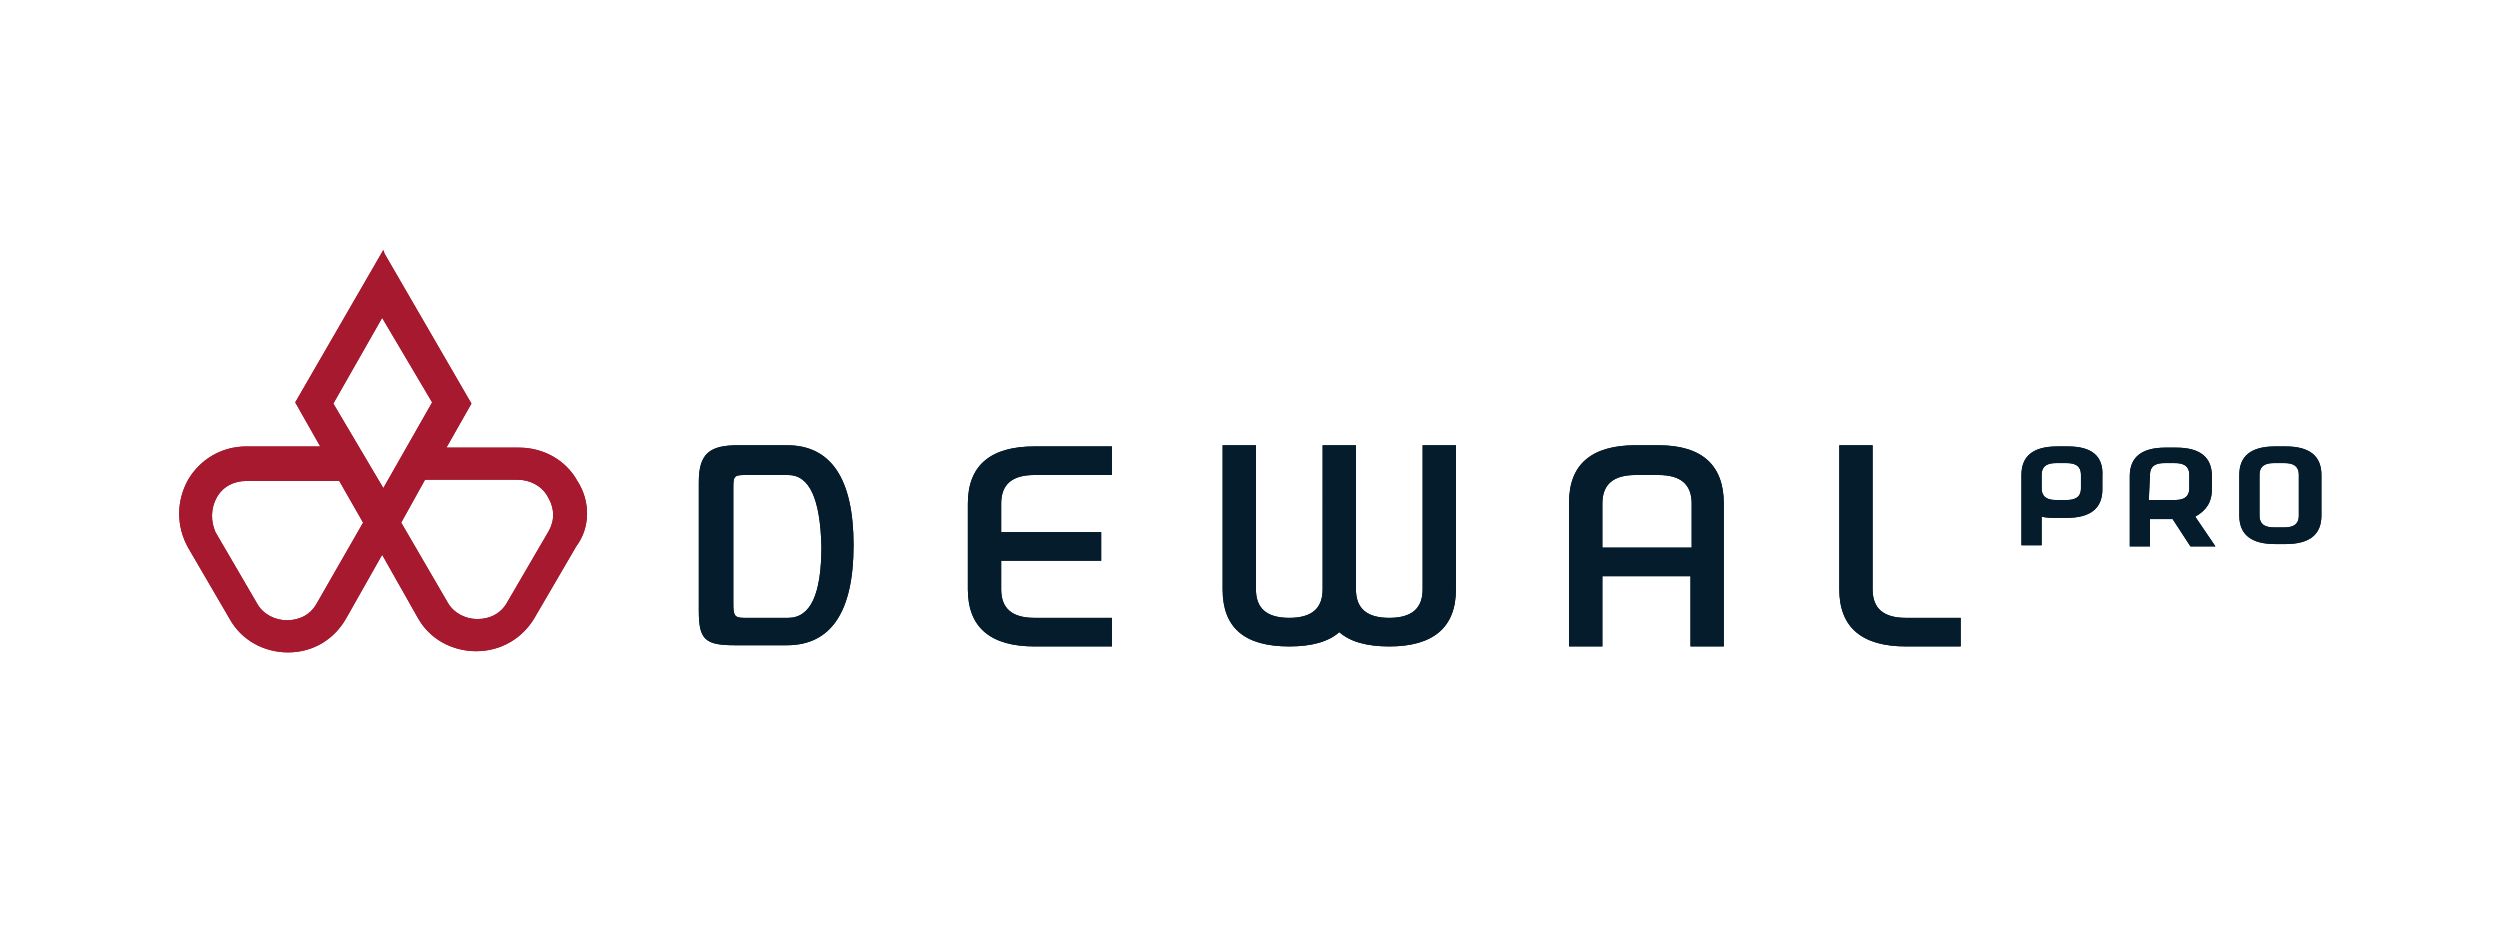 <svg xmlns="http://www.w3.org/2000/svg" width="210" height="80">
  <style>
    .st0{fill:#a6192e}.st1{fill:#041c2c}
  </style>
  <g id="Layer_1">
    <path class="st0" d="M36.3 33.8L32.2 41 28 33.9l4.1-7.2 4.2 7.1zm9.8 10.8l-3.5 6c-.5.9-1.4 1.4-2.5 1.4-1 0-2-.5-2.5-1.4l-3.9-6.7 2-3.6h7.8c1 0 2 .5 2.5 1.4.6 1 .6 2 .1 2.9m-27.9-2.8c.5-.9 1.4-1.4 2.5-1.4h7.8l2 3.5-3.9 6.8c-.5.9-1.4 1.4-2.5 1.4-1 0-2-.5-2.5-1.4l-3.5-6c-.4-.9-.4-2 .1-2.9m30.3-1.4c-1-1.8-2.9-2.8-4.9-2.8h-6.1l2.1-3.7-7.3-12.6-.1-.3-7.4 12.8 2.1 3.7h-6.2c-2.1 0-3.9 1.1-4.9 2.8-1 1.8-1 3.9 0 5.7l3.5 6c1 1.8 2.9 2.8 4.9 2.8 2.1 0 3.9-1.1 4.9-2.9l3-5.3 3 5.3c1 1.8 2.9 2.8 4.9 2.8 2.1 0 3.9-1.1 4.9-2.8l3.5-6c1.2-1.6 1.2-3.8.1-5.5"/>
    <path class="st1" d="M66.2 39.9h-3.7c-.9 0-.9.2-.9 1.2v9.6c0 1 .1 1.2.9 1.2h3.7c1.9 0 2.8-2 2.8-6-.1-4-1-6-2.8-6M62 37.4h4.1c3.7 0 5.6 2.8 5.6 8.4 0 5.6-1.9 8.4-5.6 8.4h-4.4c-2.5 0-3-.5-3-2.9V40.5c0-2.4.9-3.1 3.3-3.1M84.1 44.7h8.4v2.4h-8.4v2.4c0 1.6.9 2.4 2.8 2.4h6.5v2.4h-6.5c-3.7 0-5.6-1.6-5.6-4.8v-7.2c0-3.2 1.9-4.8 5.6-4.8h6.5v2.4h-6.5c-1.9 0-2.8.8-2.8 2.4v2.4zM102.7 49.5V37.4h2.8v12.1c0 1.6.9 2.4 2.8 2.4s2.8-.8 2.8-2.4V37.4h2.8v12.1c0 1.6.9 2.4 2.8 2.4s2.8-.8 2.8-2.4V37.4h2.8v12.1c0 3.2-1.9 4.8-5.6 4.8-1.9 0-3.3-.4-4.2-1.2-.9.8-2.3 1.2-4.2 1.2-3.8 0-5.6-1.6-5.6-4.8M154.5 49.5V37.4h2.8v12.1c0 1.6.9 2.4 2.8 2.4h4.6v2.4h-4.6c-3.7 0-5.6-1.6-5.6-4.8M134.6 46v-3.7c0-1.6.9-2.4 2.8-2.4h1.9c1.9 0 2.8.8 2.8 2.4V46h-7.5zm4.7-8.6h-1.9c-3.7 0-5.6 1.6-5.6 4.8v12.1h2.8v-5.9h7.4v5.9h2.8v-12c0-3.2-1.8-4.9-5.5-4.9M173.7 37.5h-.9c-2 0-3 .8-3 2.4v5.9h1.7v-2.4c.4.1.8.1 1.2.1h.9c2 0 3-.8 3-2.4V40c.1-1.7-.9-2.5-2.9-2.5m-2.2 2.4c0-.4.1-1 1.2-1h.9c1.1 0 1.2.6 1.2 1V41c0 .4-.1 1-1.2 1h-.9c-1.1 0-1.2-.6-1.2-1v-1.1zM185.8 41.1V40c0-1.6-1-2.4-3-2.4h-.9c-2 0-3 .8-3 2.4v5.9h1.7v-2.3h1.9l1.5 2.3h2.1l-1.7-2.5c.9-.5 1.4-1.2 1.4-2.3m-5.2-1.2c0-.4.1-1 1.2-1h.9c1.1 0 1.2.6 1.2 1V41c0 .4-.1 1-1.2 1h-2.2l.1-2.1zM192 37.5h-.9c-2 0-3 .8-3 2.4v3.4c0 1.6 1 2.4 3 2.4h.9c2 0 3-.8 3-2.4v-3.4c0-1.6-1-2.4-3-2.4m-2.2 2.4c0-.4.1-1 1.2-1h.9c1.1 0 1.2.6 1.2 1v3.4c0 .4-.1 1-1.2 1h-.9c-1.1 0-1.2-.6-1.2-1v-3.4z"/>
    <path class="st0" d="M36.3 33.8L32.2 41 28 33.9l4.1-7.2 4.2 7.1zm9.8 10.8l-3.5 6c-.5.9-1.4 1.4-2.5 1.4-1 0-2-.5-2.5-1.4l-3.9-6.7 2-3.6h7.8c1 0 2 .5 2.5 1.4.6 1 .6 2 .1 2.9m-27.9-2.8c.5-.9 1.4-1.4 2.5-1.4h7.8l2 3.5-3.9 6.8c-.5.9-1.4 1.4-2.5 1.4-1 0-2-.5-2.5-1.4l-3.5-6c-.4-.9-.4-2 .1-2.9m30.3-1.4c-1-1.8-2.9-2.8-4.9-2.8h-6.1l2.1-3.7-7.3-12.6-.1-.3-7.4 12.8 2.1 3.7h-6.2c-2.1 0-3.9 1.1-4.9 2.8-1 1.8-1 3.9 0 5.7l3.5 6c1 1.8 2.9 2.8 4.9 2.8 2.1 0 3.9-1.1 4.9-2.9l3-5.3 3 5.3c1 1.8 2.9 2.8 4.9 2.8 2.1 0 3.9-1.1 4.9-2.8l3.5-6c1.2-1.6 1.2-3.8.1-5.5"/>
    <path class="st1" d="M66.2 39.9h-3.7c-.9 0-.9.2-.9 1.2v9.6c0 1 .1 1.2.9 1.2h3.7c1.9 0 2.8-2 2.8-6-.1-4-1-6-2.8-6M62 37.4h4.1c3.7 0 5.6 2.8 5.6 8.4 0 5.6-1.9 8.4-5.6 8.4h-4.4c-2.5 0-3-.5-3-2.9V40.5c0-2.4.9-3.1 3.3-3.1M84.1 44.7h8.4v2.4h-8.4v2.4c0 1.6.9 2.4 2.8 2.4h6.5v2.4h-6.5c-3.7 0-5.6-1.6-5.6-4.8v-7.2c0-3.2 1.9-4.8 5.6-4.8h6.5v2.4h-6.5c-1.9 0-2.8.8-2.8 2.4v2.4zM102.7 49.5V37.4h2.8v12.1c0 1.6.9 2.4 2.8 2.4s2.8-.8 2.8-2.4V37.4h2.8v12.1c0 1.6.9 2.4 2.8 2.4s2.8-.8 2.8-2.4V37.4h2.8v12.1c0 3.2-1.9 4.8-5.6 4.8-1.9 0-3.3-.4-4.2-1.2-.9.8-2.3 1.2-4.2 1.2-3.8 0-5.6-1.6-5.6-4.8M154.5 49.5V37.4h2.8v12.1c0 1.6.9 2.4 2.8 2.4h4.6v2.4h-4.6c-3.7 0-5.6-1.6-5.6-4.8M134.6 46v-3.7c0-1.6.9-2.4 2.8-2.4h1.9c1.9 0 2.8.8 2.8 2.4V46h-7.5zm4.7-8.6h-1.9c-3.7 0-5.6 1.6-5.6 4.8v12.1h2.8v-5.9h7.4v5.9h2.8v-12c0-3.2-1.8-4.9-5.5-4.9M173.7 37.5h-.9c-2 0-3 .8-3 2.4v5.9h1.7v-2.4c.4.1.8.1 1.2.1h.9c2 0 3-.8 3-2.4V40c.1-1.7-.9-2.5-2.9-2.5m-2.2 2.4c0-.4.1-1 1.2-1h.9c1.1 0 1.2.6 1.2 1V41c0 .4-.1 1-1.2 1h-.9c-1.1 0-1.2-.6-1.2-1v-1.1zM185.8 41.1V40c0-1.6-1-2.4-3-2.4h-.9c-2 0-3 .8-3 2.4v5.9h1.7v-2.3h1.9l1.5 2.3h2.1l-1.7-2.5c.9-.5 1.4-1.2 1.4-2.3m-5.2-1.2c0-.4.1-1 1.2-1h.9c1.1 0 1.2.6 1.2 1V41c0 .4-.1 1-1.2 1h-2.2l.1-2.1zM192 37.5h-.9c-2 0-3 .8-3 2.4v3.4c0 1.6 1 2.4 3 2.4h.9c2 0 3-.8 3-2.4v-3.4c0-1.6-1-2.4-3-2.4m-2.2 2.4c0-.4.1-1 1.2-1h.9c1.1 0 1.2.6 1.2 1v3.4c0 .4-.1 1-1.2 1h-.9c-1.1 0-1.2-.6-1.2-1v-3.4z"/>
  </g>
</svg>
